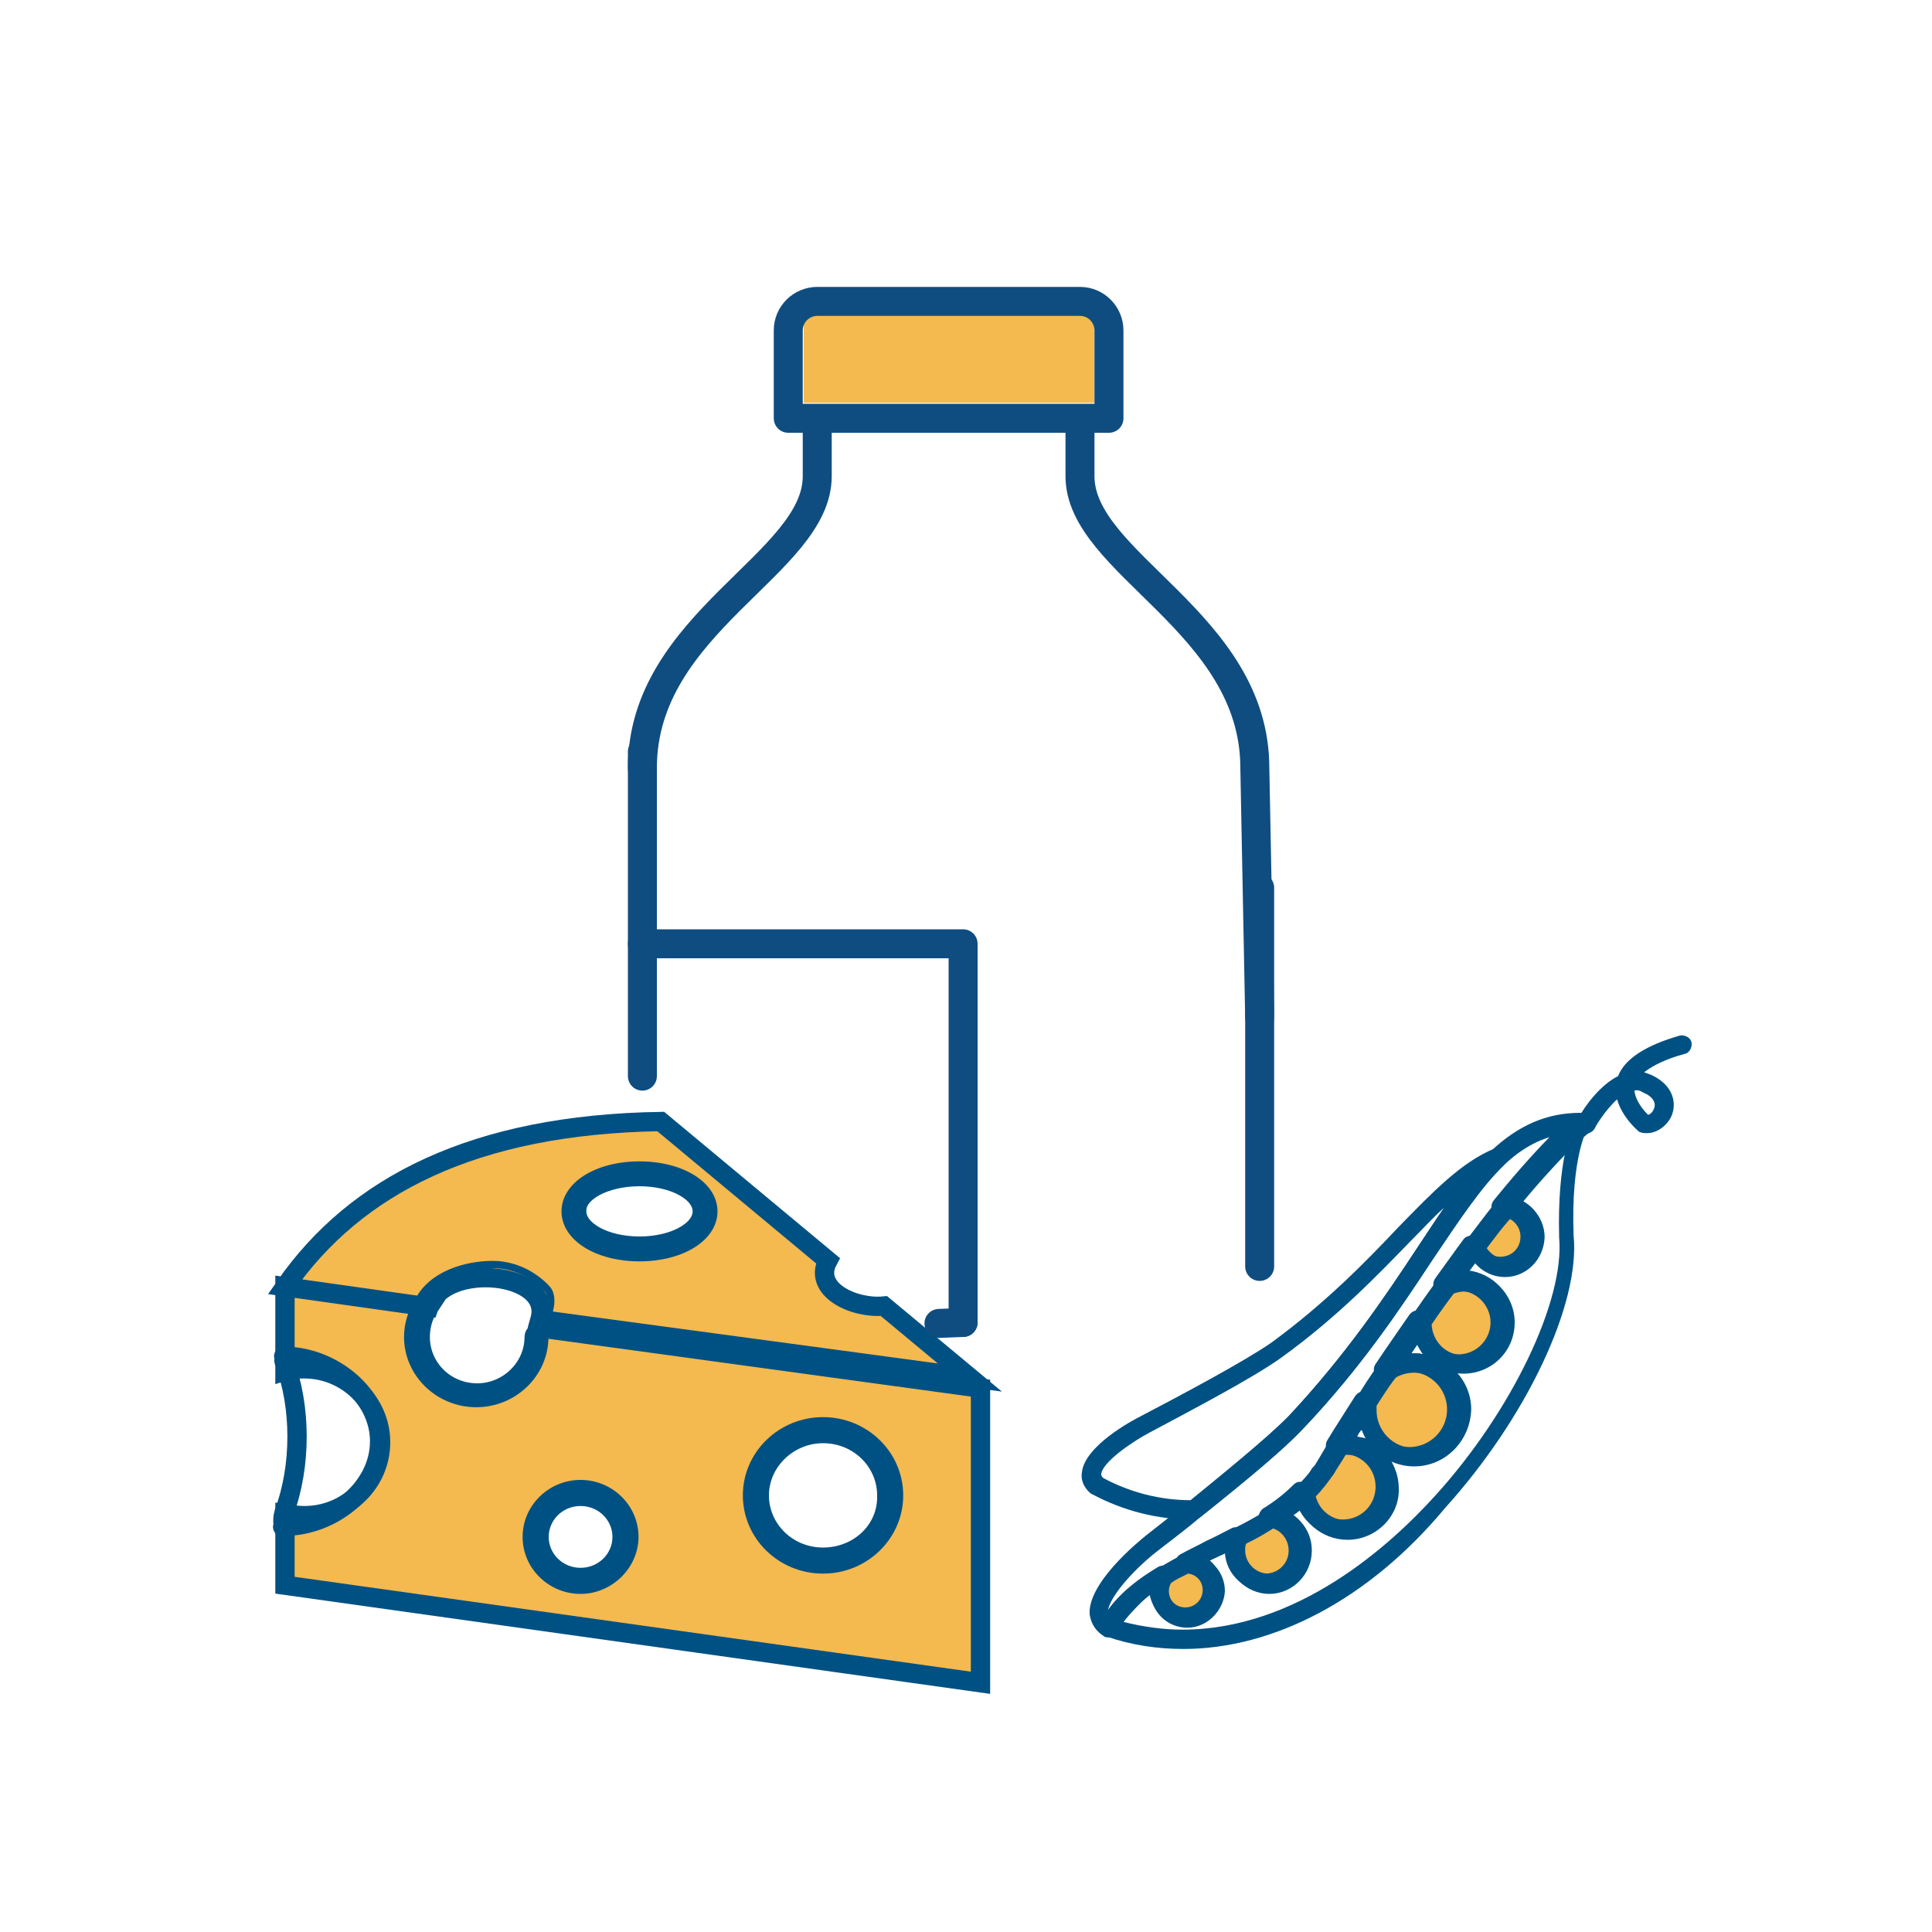 <?xml version="1.0" encoding="UTF-8"?>
<svg xmlns="http://www.w3.org/2000/svg" width="200" height="200" fill="none" viewBox="0 0 200 200">
  <path fill="#F4B94F" stroke="#F4B94F" stroke-miterlimit="10" d="M112.8 32.9H83.7v8.3h29.1v-8.3Z"></path>
  <path stroke="#0F4D81" stroke-linecap="round" stroke-linejoin="round" stroke-miterlimit="10" stroke-width="3" d="M129.9 79.5c0-15.1-18.1-21.1-18.1-30.2v-6H84.6v6c0 9.1-18.1 15.1-18.1 30.2m18.1-36.2h-3v-9.1c0-1.7 1.4-3 3-3h27.2c1.7 0 3 1.4 3 3v9.1h-3M66.5 97.7h33.2v39.2m30.2-57.4.5 25.8"></path>
  <path fill="#F4B94F" stroke="#005183" stroke-miterlimit="10" stroke-width="2" d="M56.2 137.5c.1.5-.9.3-.9.9 0 3.2-2.7 5.8-5.9 5.8-3.3 0-5.9-2.6-5.9-5.8 0-1.1.3-2.2.9-3.1l-14.9-2.1v8.7c.6-.2 1.3-.2 2-.2 4.3 0 7.9 3.4 7.9 7.6 0 4.2-3.5 7.6-7.9 7.6-.7 0-1.3-.1-2-.2v7.4l72 10.1v-30.5l-45.3-6.2Zm3.9 25.8c-2.4 0-4.3-1.9-4.3-4.2 0-2.3 1.9-4.2 4.3-4.2s4.3 1.9 4.3 4.2c0 2.3-1.9 4.2-4.3 4.2Zm25.1-2.1c-3.7 0-6.6-2.9-6.6-6.4 0-3.5 3-6.4 6.6-6.4 3.7 0 6.6 2.9 6.6 6.4.1 3.6-2.9 6.4-6.6 6.4Zm.5-30.7-17.3-14.4c-19.3.3-31.6 6.6-38.9 17.1l14.9 2.1c1.6-4.7 12.9-3.7 11.5 1.3l44.5 6-8.9-7.4c-3.1.3-7.4-1.7-5.8-4.7Zm-19.5-8.7c3.6 0 6.5 1.6 6.5 3.6s-2.9 3.6-6.5 3.6-6.5-1.6-6.5-3.6c-.1-2 2.9-3.6 6.5-3.6Z"></path>
  <path stroke="#005183" stroke-miterlimit="10" d="M85.2 162.4c-4.3 0-7.8-3.4-7.8-7.6 0-4.2 3.5-7.6 7.8-7.6s7.8 3.4 7.8 7.6c0 4.2-3.5 7.6-7.8 7.6Zm-25.1 2.1c-3 0-5.5-2.4-5.5-5.4 0-3 2.5-5.4 5.5-5.4s5.5 2.4 5.5 5.4c0 2.9-2.5 5.4-5.5 5.4Z"></path>
  <path stroke="#005183" stroke-miterlimit="10" stroke-width=".75" d="M49.3 145.3c-3.9 0-7.1-3.1-7.1-6.9 0-1.3.4-2.6 1.1-3.7 1.4-2.8 5-3.8 7.7-3.8s4.7 1.5 5.6 2.5c.6.6.6 2-.3 3.7.1.4.1.9.1 1.3 0 3.8-3.2 6.9-7.1 6.9Zm16.9-15.1c-4.4 0-7.7-2.1-7.7-4.8 0-2.7 3.3-4.8 7.7-4.8s7.7 2.1 7.7 4.8c0 2.7-3.3 4.8-7.7 4.8Z"></path>
  <path stroke="#005183" stroke-miterlimit="10" stroke-width="2" d="M29.4 158c-.4 0 .2.4 0 0Zm0 0c-.2-.3-.1-1.1 0-1.4 1.8-4.8 1.8-11 0-15.7-.1-.4.5.2.7-.2.2-.4-1.1-.3-.7-.3 5 0 9.9 4 9.9 8.8 0 4.9-4.9 8.8-9.9 8.8Z"></path>
  <path fill="#F4B94F" stroke="#F4B94F" stroke-linecap="round" stroke-linejoin="round" stroke-miterlimit="10" stroke-width="3" d="M139.5 156.8c1.105 0 2-1.164 2-2.6 0-1.436-.895-2.6-2-2.6s-2 1.164-2 2.6c0 1.436.895 2.6 2 2.6Zm7.1-8c1.988 0 3.6-1.388 3.6-3.1 0-1.712-1.612-3.1-3.6-3.1s-3.6 1.388-3.6 3.1c0 1.712 1.612 3.1 3.6 3.1Zm4.8-9.4c1.325 0 2.4-1.164 2.4-2.6 0-1.436-1.075-2.6-2.4-2.6s-2.4 1.164-2.4 2.6c0 1.436 1.075 2.6 2.4 2.6Zm4.7-10c.773 0 1.4-.448 1.4-1s-.627-1-1.4-1c-.773 0-1.4.448-1.4 1s.627 1 1.4 1Zm-24.9 32.9c1.049 0 1.9-.716 1.9-1.6 0-.884-.851-1.6-1.9-1.6s-1.9.716-1.9 1.6c0 .884.851 1.6 1.9 1.6Zm-8.5 3.6c.773 0 1.4-.582 1.4-1.3 0-.718-.627-1.3-1.4-1.3-.773 0-1.4.582-1.4 1.3 0 .718.627 1.3 1.4 1.3Z"></path>
  <path fill="#005183" d="M122.5 170.7c-2.7 0-5.4-.4-8-1.3-.3-.1-.5-.3-.6-.6-.1-.3-.1-.6 0-.8 1.1-2.2 3-4 6-5.8.4-.2.9-.2 1.2.2.3.3.4.8.1 1.2-.2.3-.3.6-.3 1 0 1 .8 1.8 1.8 1.8s1.8-.8 1.8-1.8-.8-1.8-1.8-1.8c-.5 0-.9-.3-1-.8-.1-.4.1-.9.5-1.1.9-.5 1.8-.9 2.7-1.4.9-.4 1.8-.9 2.6-1.3.4-.2.8-.1 1.1.2.3.3.4.7.2 1.1-.1.3-.2.7-.2 1 0 1.3 1.1 2.4 2.4 2.4.7 0 1.3-.3 1.7-.7.5-.5.7-1.1.7-1.7 0-1.2-.9-2.3-2.2-2.4-.4 0-.8-.4-.9-.8-.1-.4.1-.8.4-1.1 1.3-.8 2.3-1.6 3.2-2.5.3-.3.7-.4 1-.2.4.1.6.4.7.8.2 1.7 1.7 3 3.4 3 1.9 0 3.4-1.5 3.4-3.4s-1.5-3.4-3.4-3.4c-.2 0-.4 0-.6.1-.4.1-.8-.1-1-.4-.2-.3-.2-.8 0-1.1.9-1.5 1.9-3 2.9-4.6.3-.4.8-.6 1.2-.4.4.2.7.6.6 1.1 0 .2-.1.4-.1.7 0 2.1 1.7 3.9 3.9 3.9 2.1 0 3.9-1.7 3.9-3.9 0-2.1-1.7-3.9-3.9-3.9-.8 0-1.5.2-2.1.6-.4.3-.9.2-1.3-.1-.3-.3-.4-.9-.1-1.3 1.2-1.8 2.4-3.5 3.5-5.1.3-.4.7-.5 1.1-.4.4.1.7.5.7 1v.2c0 1.8 1.5 3.3 3.3 3.3 1.8 0 3.3-1.5 3.3-3.3 0-1.8-1.5-3.3-3.3-3.3-.4 0-.9.1-1.2.2-.4.2-.9 0-1.2-.3-.3-.3-.3-.8 0-1.2 1.1-1.5 2-2.8 2.9-4 .2-.3.6-.4 1-.4.4.1.7.3.8.7.3.9 1.1 1.5 2 1.5 1.2 0 2.1-.9 2.1-2.1 0-1.1-.9-2-2-2.1-.4 0-.7-.2-.9-.6-.2-.3-.1-.7.1-1 5.6-6.9 8.3-8.9 8.4-8.9.4-.3.9-.2 1.2.1.3.3.4.8.2 1.2-.1.1-1.8 3.1-1.5 11.2.7 7.1-4.9 18.9-13.3 28.2-7.9 9.5-17.8 14.6-27.1 14.6Zm-6.2-2.8c2 .5 4.1.8 6.1.8 11.9 0 21.5-8.7 26.2-13.9 7.9-8.7 13.4-20.2 12.8-26.7v-.1c-.1-3.8.2-6.6.6-8.6-1.1 1.1-2.6 2.7-4.4 4.9 1.3.7 2.2 2.1 2.2 3.6 0 2.3-1.8 4.1-4.1 4.1-1.2 0-2.3-.5-3.1-1.4-.2.3-.4.6-.7.9 2.7.3 4.7 2.5 4.7 5.2 0 2.9-2.4 5.3-5.3 5.3h-.6c.8 1 1.3 2.3 1.3 3.7 0 3.2-2.6 5.9-5.8 5.9-.8 0-1.5-.1-2.2-.4.4.8.7 1.7.7 2.6 0 3-2.4 5.4-5.4 5.4-2.1 0-4-1.2-4.9-3.1-.2.2-.5.4-.7.6 1.2.8 1.9 2.1 1.9 3.7 0 1.2-.5 2.3-1.3 3.1-.8.8-1.9 1.3-3.1 1.3-2.3 0-4.3-1.8-4.4-4.1-.3.2-.6.3-.9.4-.2.1-.5.2-.7.4.8.7 1.4 1.8 1.4 2.9 0 2.1-1.7 3.8-3.8 3.8-1.9 0-3.5-1.4-3.8-3.2-1.1 1.1-2 2-2.7 2.9Zm24.2-19.2c.3.1.6.1.9.2-.2-.3-.3-.6-.4-.9-.3.2-.4.5-.5.7Zm5.9-8.6c.3 0 .6 0 .9.1-.2-.3-.4-.6-.6-1l-.6.9h.3Z"></path>
  <path fill="#005183" d="M114.8 169.5c-.2 0-.4 0-.5-.1-1.1-.7-1.4-1.6-1.5-2.3-.2-3.2 4.9-7.4 5.9-8.2 1.4-1.1 2.8-2.2 4.3-3.4 3.3-2.7 8-6.5 10.4-8.9 5.9-6.3 10-12.4 13.3-17.4 2.7-4.1 5.1-7.7 7.7-10.1 2.8-2.6 5.7-3.9 9.2-3.9h.7c.2 0 .5.1.6.3.3.3.4.7.2 1.1-.1.2-.2.3-.4.5-.1.1-1.3.9-3.6 3.4-1.4 1.5-2.9 3.2-4.4 5.1-1 1.2-2 2.6-3.1 4-.9 1.2-1.9 2.5-2.9 3.9-.8 1.2-1.7 2.4-2.6 3.7-1.1 1.6-2.3 3.3-3.5 5.1-.8 1.2-1.5 2.2-2.1 3.2-1 1.6-2 3.1-2.9 4.5-.5.8-1 1.6-1.5 2.5-.2.2-.3.4-.4.6-.5.7-1 1.3-1.7 2-1 1-2.1 1.8-3.5 2.7-1 .6-2.1 1.3-3.6 2-.9.5-1.8.9-2.7 1.3-.9.4-1.8.9-2.7 1.3-.9.5-1.7.9-2.4 1.3-2.6 1.6-4.3 3.2-5.3 5-.1.2-.3.4-.6.5-.2.3-.3.3-.4.3Zm46.5-52c-2 .4-3.8 1.4-5.6 3.1-2.4 2.3-4.7 5.8-7.4 9.8-3.3 5-7.4 11.2-13.5 17.6-1.8 1.9-5.2 4.8-10.6 9.1-1.4 1.2-2.9 2.3-4.3 3.4-2.1 1.6-4.9 4.5-5.2 6.2 1.2-1.6 2.8-3 5.1-4.3.7-.4 1.5-.9 2.5-1.4.9-.5 1.8-.9 2.7-1.4.9-.4 1.8-.9 2.6-1.3 1.4-.7 2.5-1.3 3.4-1.9 1.3-.8 2.3-1.6 3.2-2.5.6-.6 1.1-1.1 1.5-1.7.1-.2.2-.3.4-.5.5-.8 1-1.7 1.5-2.5.9-1.5 1.9-3 2.9-4.6.6-1 1.3-2.1 2.1-3.2 1.2-1.8 2.4-3.5 3.5-5.1.9-1.3 1.8-2.6 2.7-3.8 1.1-1.5 2-2.8 2.9-4 1.1-1.4 2.1-2.8 3.1-4 1.6-2 3.1-3.7 4.5-5.2 1-.8 1.5-1.4 2-1.8Z"></path>
  <path fill="#005183" d="M122.9 168.5c-2.1 0-3.8-1.7-3.8-3.8 0-.7.2-1.4.6-2l.3-.3c.7-.4 1.5-.9 2.5-1.4.1-.1.3-.1.5-.1 2.1 0 3.8 1.7 3.8 3.8-.1 2-1.8 3.8-3.9 3.8Zm-1.7-4.6c-.1.2-.2.5-.2.8 0 1 .8 1.8 1.8 1.8s1.8-.8 1.8-1.8c0-.9-.7-1.7-1.6-1.8-.6.3-1.3.6-1.8 1Zm10.2 1.1c-2.4 0-4.4-2-4.4-4.4 0-.6.1-1.3.4-1.9.1-.2.3-.4.4-.5 1.4-.7 2.5-1.3 3.4-1.9.2-.1.4-.2.7-.2 2.2.3 3.9 2.1 3.9 4.4 0 2.5-2 4.5-4.4 4.5Zm-2.4-5.2c-.1.2-.1.5-.1.7 0 1.3 1.1 2.4 2.4 2.4 1.3 0 2.4-1.1 2.4-2.4 0-1.1-.8-2.1-1.8-2.4-.8.6-1.7 1.1-2.9 1.7Zm10.5-.4c-2.7 0-5-2-5.3-4.7 0-.3.1-.6.3-.8.7-.7 1.3-1.4 1.8-2.2.5-.8 1-1.7 1.5-2.5.1-.2.4-.4.6-.4.3-.1.7-.1 1-.1 3 0 5.4 2.4 5.4 5.4.1 2.8-2.3 5.3-5.3 5.3Zm-3.3-4.5c.4 1.5 1.7 2.5 3.3 2.5 1.9 0 3.4-1.5 3.4-3.4s-1.5-3.4-3.4-3.4h-.2c-.4.7-.9 1.4-1.3 2.1-.6.7-1.1 1.5-1.8 2.2Z"></path>
  <path fill="#005183" d="M146.4 151.8c-3.2 0-5.8-2.6-5.8-5.8 0-.3 0-.7.1-1 0-.1.1-.3.1-.4.6-1 1.3-2.1 2.1-3.2l.3-.3c.9-.6 2.1-.9 3.2-1 3.2 0 5.9 2.6 5.9 5.8-.1 3.3-2.7 5.9-5.9 5.9Zm-3.9-6.3v.5c0 2.1 1.7 3.9 3.9 3.9 2.1 0 3.9-1.7 3.9-3.9 0-2.1-1.7-3.9-3.9-3.9-.7 0-1.4.2-1.9.5-.8 1-1.4 2-2 2.9Z"></path>
  <path fill="#005183" d="M151.5 142.2c-2.9 0-5.3-2.4-5.3-5.3v-.3c0-.2.1-.4.2-.5.9-1.3 1.8-2.6 2.7-3.8.1-.2.3-.3.4-.3.6-.3 1.3-.4 2-.4 2.9 0 5.3 2.4 5.3 5.3 0 3-2.4 5.3-5.3 5.3Zm-3.3-5.1c.1 1.8 1.5 3.2 3.3 3.2 1.8 0 3.3-1.5 3.3-3.3 0-1.8-1.5-3.3-3.3-3.3-.3 0-.7.1-1 .2-.7.9-1.5 2-2.3 3.2Zm7.6-4.9c-1.8 0-3.4-1.2-3.9-2.9-.1-.3 0-.6.2-.9 1.1-1.4 2.1-2.8 3.1-4 .2-.2.5-.4.8-.4 2.2.1 3.9 1.9 3.9 4.1-.1 2.3-1.9 4.1-4.1 4.1Zm-1.9-3c.4.6 1.1 1.1 1.8 1.1 1.2 0 2.1-.9 2.1-2.1 0-1-.6-1.8-1.5-2-.8.9-1.6 1.9-2.4 3Zm16.6-11.9c-.2 0-.5 0-.7-.1-.1 0-.2-.1-.3-.2-.1-.1-1.6-1.4-2.1-3.2-1.3 1.2-2.3 2.9-2.3 3-.3.5-.9.7-1.4.4-.5-.3-.7-.9-.4-1.3.8-1.5 2.4-3.6 4.2-4.5.7-1.8 2.9-3.2 6.4-4.2.5-.1 1.1.2 1.2.7.1.5-.2 1.1-.7 1.2-1.9.5-3.3 1.2-4.2 1.9.3.1.5.2.8.3 2.3 1.1 2.6 3 2 4.3-.5 1-1.5 1.7-2.5 1.7Zm-1.3-4.4c.1 1.1 1 2.1 1.4 2.5.2 0 .5-.3.6-.6.3-.6-.1-1.3-1.1-1.7-.3-.2-.6-.3-.9-.2Zm-45.8 44.4c-3.6 0-7.1-.9-10.3-2.6-.1 0-.1-.1-.2-.1-.9-.8-1-1.6-.9-2.2.3-2.7 5.1-5.3 6.1-5.8 4.2-2.2 10.6-5.6 13.5-7.6 5.6-4.1 9.8-8.4 13.1-11.9 3.7-3.8 6.6-6.8 10-8.2.4-.2.9 0 1.2.4.3.4.2.9-.2 1.3-2.4 2.3-4.7 5.8-7.4 9.8-3.3 5-7.4 11.2-13.5 17.6-1.8 1.9-5.2 4.8-10.6 9.1-.2.1-.4.2-.6.2h-.2Zm-9.2-4.3c2.8 1.5 5.9 2.3 9.1 2.3 3.3-2.6 7.8-6.3 10.1-8.7 5.9-6.3 10-12.4 13.3-17.4 1-1.5 1.9-2.9 2.8-4.2-1.1 1-2.2 2.2-3.4 3.4-3.4 3.5-7.6 7.9-13.4 12.1-2.9 2.1-9.4 5.5-13.7 7.8-1.9 1-4.9 3.1-5 4.3 0 .1 0 .2.2.4Z"></path>
  <path stroke="#0F4D81" stroke-linecap="round" stroke-linejoin="round" stroke-miterlimit="10" stroke-width="3" d="M66.5 77.8v33.6m63.9-19.5v39.2M97.2 137l2.5-.1"></path>
</svg>
